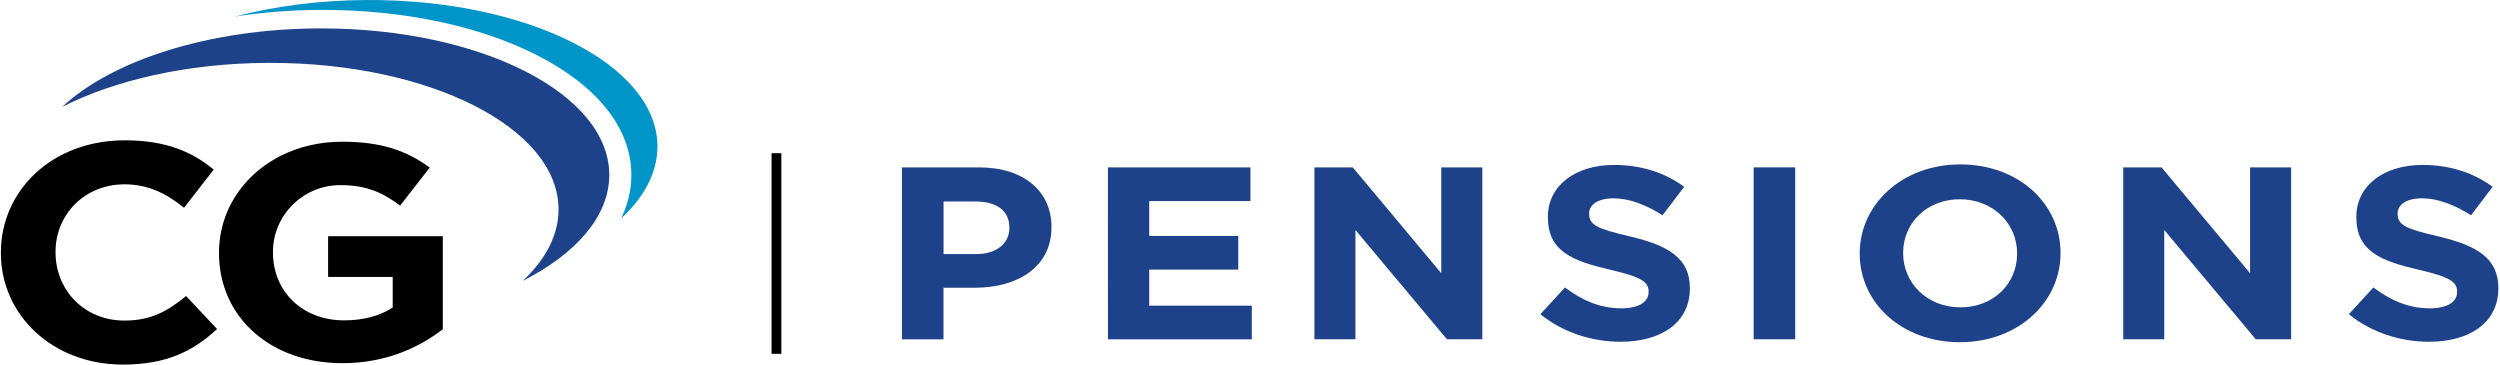 <svg width="192" height="28" viewBox="0 0 192 28" fill="none" xmlns="http://www.w3.org/2000/svg">
<path d="M60.008 11.766H59.256V27.175H60.008V11.766Z" fill="black"/>
<path d="M25.191 21.268H30.16V23.617C29.155 24.275 27.868 24.604 26.426 24.604C23.23 24.604 20.964 22.395 20.964 19.389V19.341C20.964 16.543 23.256 14.218 26.144 14.218C28.165 14.218 29.389 14.793 30.729 15.79L33.003 12.869C31.226 11.581 29.317 10.883 26.276 10.883C24.533 10.883 22.936 11.277 21.574 11.958C19.138 13.18 17.444 15.341 16.962 17.882C16.868 18.372 16.819 18.871 16.819 19.385V19.433C16.819 21.285 17.38 22.95 18.385 24.306C18.747 24.795 19.168 25.244 19.643 25.645C21.299 27.052 23.595 27.891 26.302 27.891C29.6 27.891 32.152 26.716 34.008 25.282V18.142H25.199V21.268H25.191Z" fill="black"/>
<path d="M9.562 24.62C6.433 24.62 4.265 22.241 4.265 19.388V19.34C4.265 16.485 6.482 14.156 9.562 14.156C11.346 14.156 12.758 14.838 14.132 15.957L16.413 13.026C14.787 11.68 12.78 10.776 9.588 10.776C3.979 10.776 0.068 14.652 0.068 19.388V19.436C0.068 24.216 4.058 28 9.434 28C12.799 28 14.854 26.956 16.669 25.267L14.293 22.734C12.886 23.884 11.613 24.62 9.562 24.62Z" fill="black"/>
<path d="M28.12 0.001C24.499 0.021 21.081 0.48 18.054 1.271C20.139 0.949 22.319 0.771 24.544 0.761C24.634 0.761 24.721 0.761 24.807 0.761C30.996 0.761 36.823 1.994 41.224 4.23C45.914 6.613 48.493 9.886 48.489 13.444C48.489 14.591 48.218 15.707 47.699 16.779C49.476 15.139 50.488 13.256 50.492 11.259C50.499 4.969 40.482 -0.071 28.12 0.001Z" fill="#0095C8"/>
<path d="M24.676 2.182C24.589 2.182 24.506 2.182 24.42 2.182C15.953 2.23 8.586 4.661 4.777 8.209C8.824 6.151 14.384 4.863 20.523 4.829C20.606 4.829 20.693 4.829 20.779 4.829C33.025 4.829 42.903 9.842 42.895 16.088C42.895 18.07 41.894 19.94 40.144 21.573C44.247 19.488 46.788 16.608 46.792 13.444C46.799 7.199 36.917 2.182 24.676 2.182Z" fill="#1D4289"/>
<path d="M69.269 12.855H75.198C78.661 12.855 80.754 14.721 80.754 17.419V17.457C80.754 20.512 78.142 22.097 74.886 22.097H72.461V26.059H69.269V12.855ZM74.991 19.512C76.587 19.512 77.521 18.645 77.521 17.512V17.474C77.521 16.173 76.527 15.475 74.931 15.475H72.465V19.512H74.991Z" fill="#1D4289"/>
<path d="M85.087 12.855H96.034V15.441H88.261V18.118H95.1V20.704H88.261V23.477H96.139V26.062H85.091L85.087 12.855Z" fill="#1D4289"/>
<path d="M100.947 12.855H103.891L110.689 20.985V12.855H113.84V26.056H111.126L104.098 17.663V26.056H100.947V12.855Z" fill="#1D4289"/>
<path d="M118.301 24.131L120.187 22.077C121.493 23.056 122.86 23.679 124.52 23.679C125.826 23.679 126.613 23.207 126.613 22.436V22.398C126.613 21.662 126.116 21.286 123.688 20.721C120.763 20.043 118.877 19.306 118.877 16.684V16.646C118.877 14.252 120.992 12.667 123.955 12.667C126.071 12.667 127.874 13.27 129.346 14.345L127.685 16.533C126.402 15.721 125.137 15.232 123.914 15.232C122.69 15.232 122.046 15.742 122.046 16.382V16.42C122.046 17.286 122.668 17.57 125.178 18.156C128.122 18.855 129.782 19.817 129.782 22.118V22.155C129.782 24.778 127.584 26.247 124.456 26.247C122.261 26.244 120.044 25.545 118.301 24.131Z" fill="#1D4289"/>
<path d="M180.391 24.131L182.277 22.077C183.583 23.056 184.95 23.679 186.61 23.679C187.916 23.679 188.703 23.207 188.703 22.436V22.398C188.703 21.662 188.206 21.286 185.778 20.721C182.853 20.043 180.967 19.306 180.967 16.684V16.646C180.967 14.252 183.083 12.667 186.045 12.667C188.161 12.667 189.964 13.27 191.436 14.345L189.776 16.533C188.492 15.721 187.227 15.232 186.004 15.232C184.78 15.232 184.137 15.742 184.137 16.382V16.42C184.137 17.286 184.758 17.57 187.269 18.156C190.213 18.855 191.873 19.817 191.873 22.118V22.155C191.873 24.778 189.674 26.247 186.546 26.247C184.351 26.244 182.13 25.545 180.391 24.131Z" fill="#1D4289"/>
<path d="M134.68 12.855H137.872V26.056H134.68V12.855Z" fill="#1D4289"/>
<path d="M142.826 19.491V19.454C142.826 15.701 146.082 12.626 150.558 12.626C155.038 12.626 158.249 15.663 158.249 19.416V19.454C158.249 23.207 154.993 26.282 150.517 26.282C146.041 26.282 142.826 23.244 142.826 19.491ZM154.914 19.491V19.454C154.914 17.19 153.088 15.304 150.517 15.304C147.946 15.304 146.161 17.153 146.161 19.416V19.454C146.161 21.717 147.987 23.604 150.558 23.604C153.133 23.604 154.914 21.755 154.914 19.491Z" fill="#1D4289"/>
<path d="M163.063 12.855H166.007L172.806 20.985V12.855H175.957V26.056H173.242L166.214 17.663V26.056H163.063V12.855Z" fill="#1D4289"/>
</svg>
